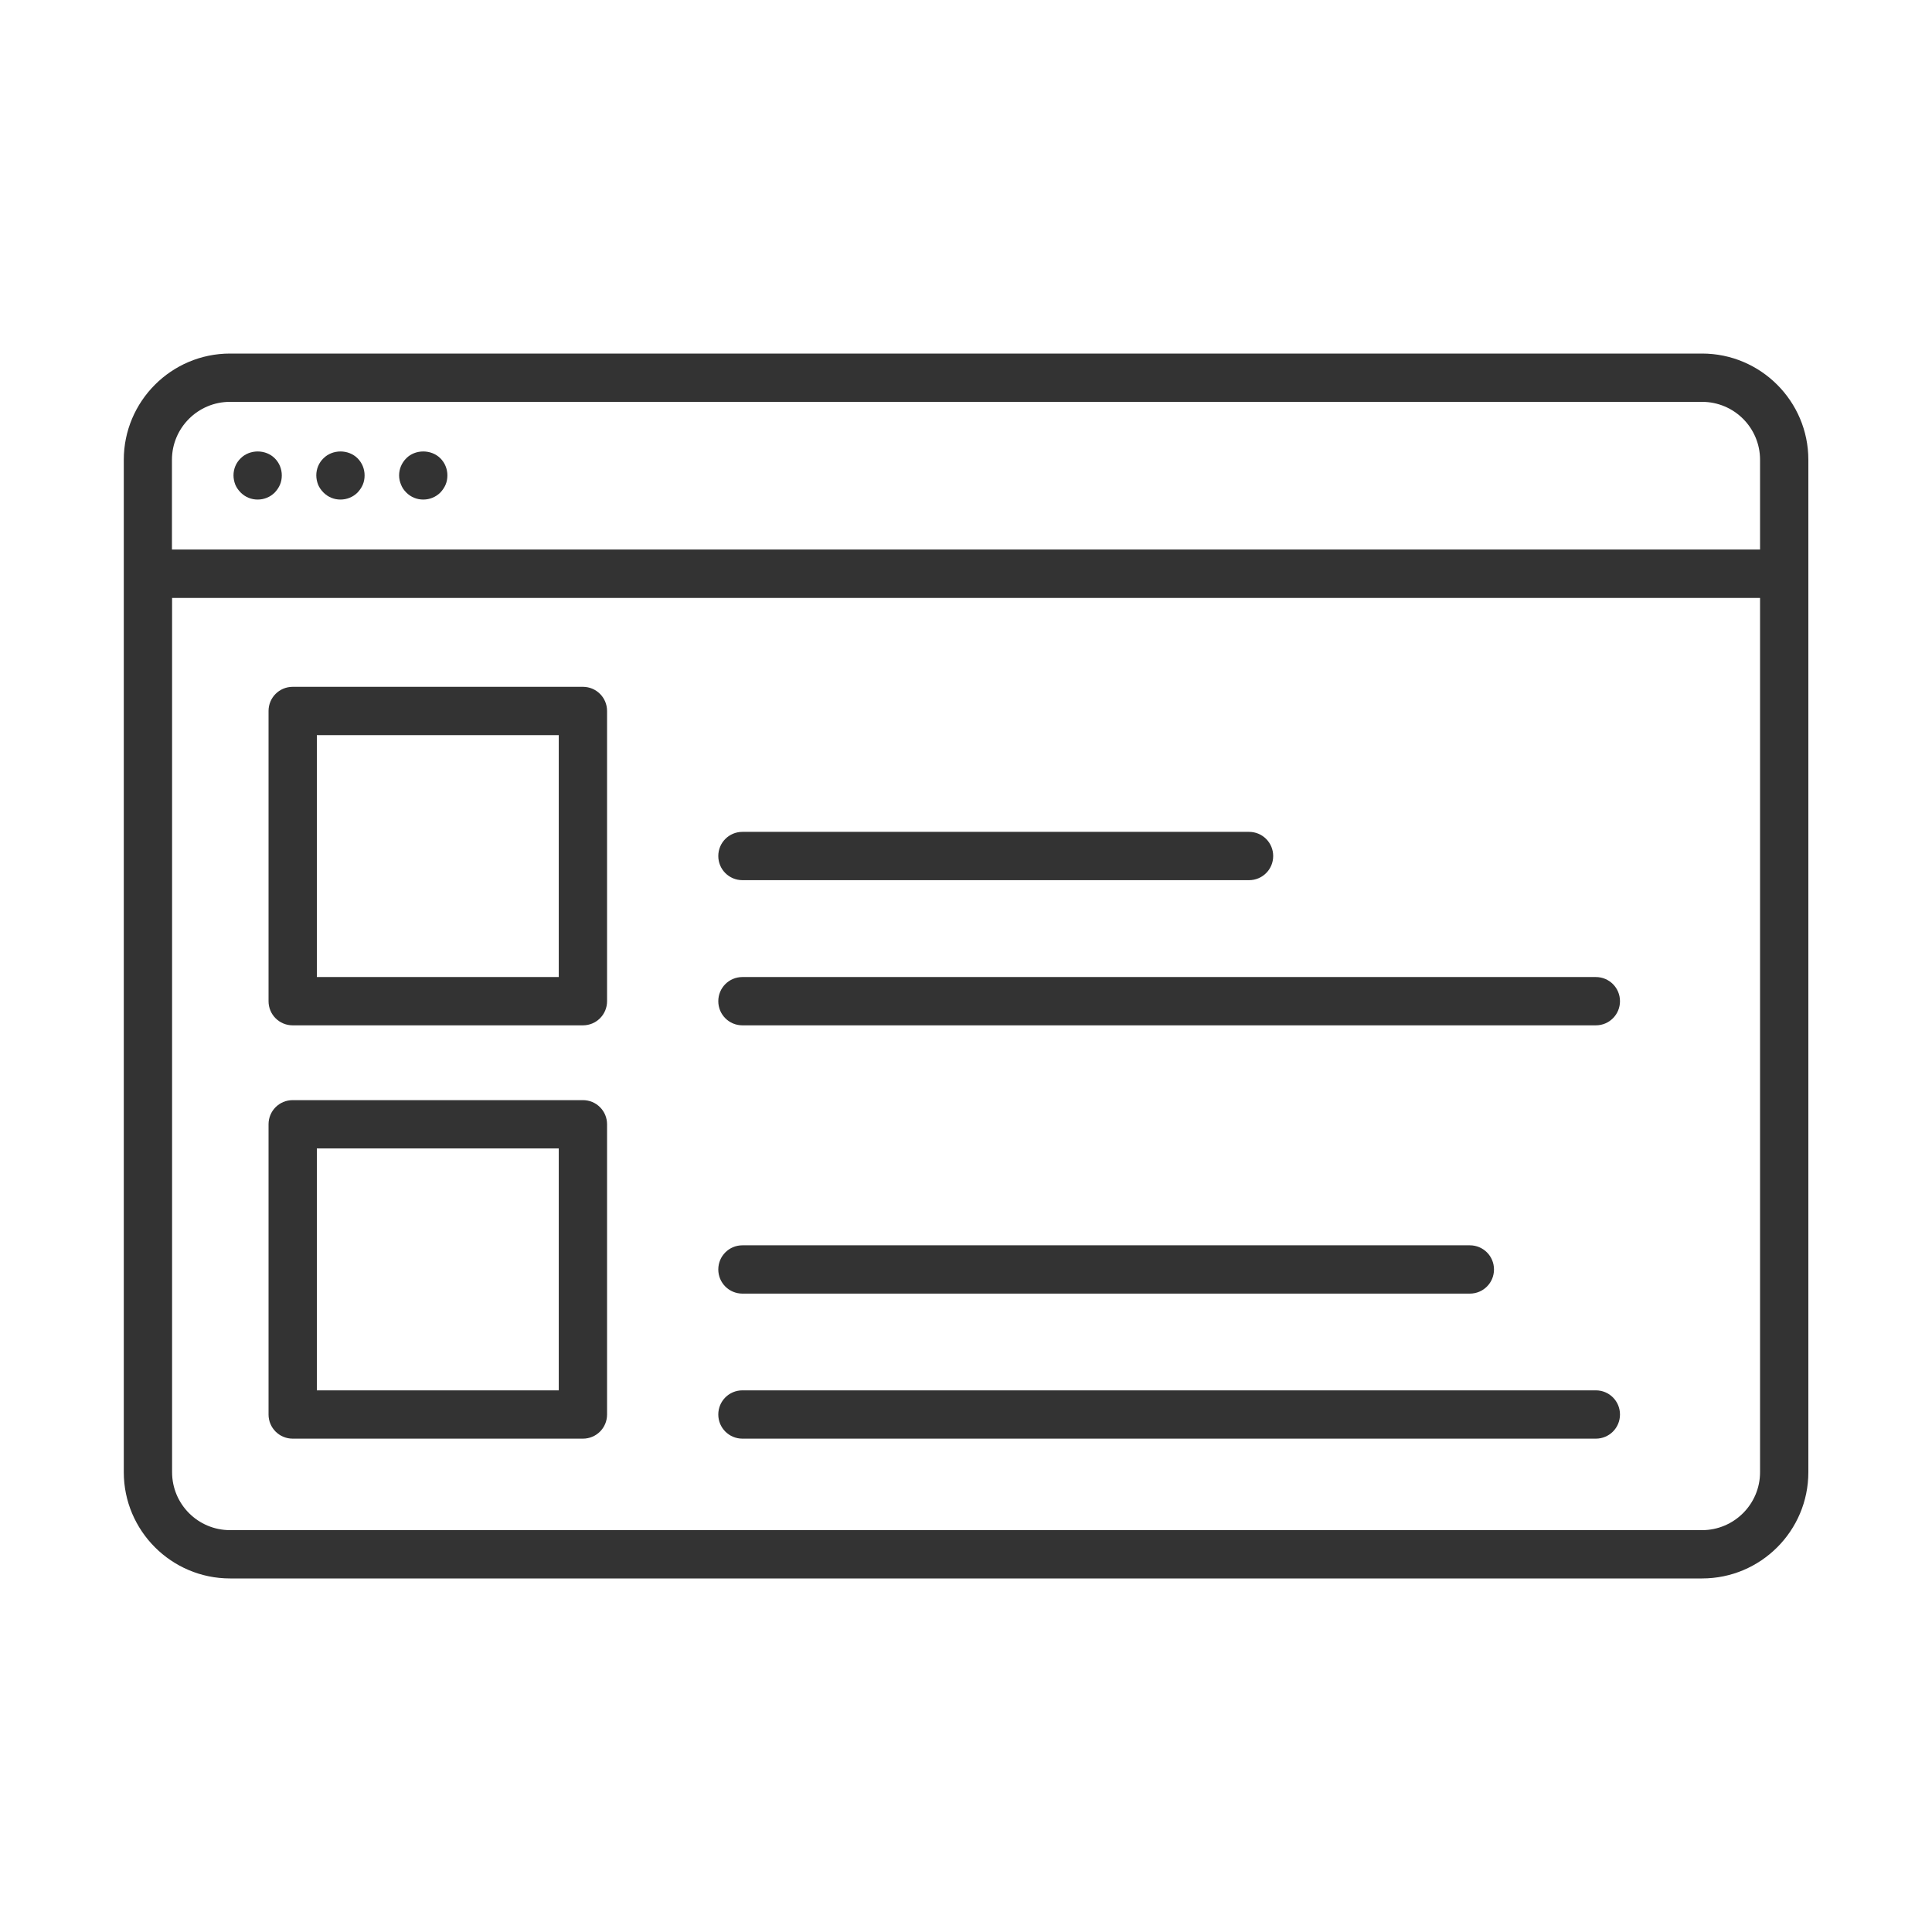 <?xml version="1.0" encoding="UTF-8"?>
<svg id="_レイヤー_1" xmlns="http://www.w3.org/2000/svg" version="1.1" viewBox="0 0 140 140">
  <!-- Generator: Adobe Illustrator 29.8.1, SVG Export Plug-In . SVG Version: 2.1.1 Build 2)  -->
  <defs>
    <style>
      .st0 {
        fill: #333;
      }
    </style>
  </defs>
  <path class="st0" d="M123.33,25.62H16.67c-4.25,0-7.7,3.46-7.7,7.7v73.36c0,4.25,3.46,7.7,7.7,7.7h106.67c4.25,0,7.7-3.45,7.7-7.7V33.32c0-4.25-3.46-7.7-7.7-7.7h0ZM16.67,29.12h106.67c2.32,0,4.2,1.88,4.2,4.2v6.5H12.46v-6.5c0-2.32,1.89-4.2,4.2-4.2h.01ZM123.33,110.88H16.67c-2.32,0-4.2-1.88-4.2-4.2v-63.35h115.07v63.35c0,2.32-1.89,4.2-4.2,4.2h-.01Z"/>
  <path class="st0" d="M17.44,35.69c.33.33.76.51,1.23.51s.91-.18,1.24-.51c.16-.17.29-.36.38-.57.09-.21.13-.44.13-.67,0-.47-.18-.91-.51-1.24-.66-.66-1.81-.66-2.47,0-.34.33-.52.77-.52,1.24,0,.23.05.46.13.67.09.21.22.4.39.57Z"/>
  <path class="st0" d="M29.44,35.69c.33.33.76.51,1.23.51s.91-.18,1.24-.51c.16-.17.29-.36.38-.57s.13-.44.13-.67c0-.47-.18-.91-.51-1.24-.66-.66-1.82-.66-2.47,0-.33.33-.52.77-.52,1.24,0,.23.05.46.14.67.08.21.21.4.38.57Z"/>
  <path class="st0" d="M23.44,35.69c.33.33.76.51,1.23.51s.91-.18,1.24-.51c.16-.17.29-.36.38-.57s.13-.44.13-.67c0-.47-.18-.91-.51-1.24-.66-.66-1.81-.66-2.47,0-.34.33-.52.77-.52,1.24,0,.23.05.46.13.67.09.21.22.4.39.57Z"/>
  <path class="st0" d="M42.24,49.77h-21.03c-.97,0-1.75.78-1.75,1.75v21.03c0,.97.78,1.75,1.75,1.75h21.03c.97,0,1.75-.78,1.75-1.75v-21.03c0-.97-.78-1.75-1.75-1.75ZM40.49,70.8h-17.53v-17.53h17.53s0,17.53,0,17.53Z"/>
  <path class="st0" d="M42.24,79.72h-21.03c-.97,0-1.75.78-1.75,1.75v21.03c0,.97.78,1.75,1.75,1.75h21.03c.97,0,1.75-.78,1.75-1.75v-21.03c0-.97-.78-1.75-1.75-1.75ZM40.49,100.75h-17.53v-17.53h17.53s0,17.53,0,17.53Z"/>
  <path class="st0" d="M115.64,70.8h-61.84c-.97,0-1.75.78-1.75,1.75s.78,1.75,1.75,1.75h61.84c.97,0,1.75-.78,1.75-1.75s-.78-1.75-1.75-1.75Z"/>
  <path class="st0" d="M53.8,63.78h36.71c.97,0,1.75-.78,1.75-1.75s-.78-1.75-1.75-1.75h-36.71c-.97,0-1.75.78-1.75,1.75s.78,1.75,1.75,1.75Z"/>
  <path class="st0" d="M115.64,100.75h-61.84c-.97,0-1.75.78-1.75,1.75s.78,1.75,1.75,1.75h61.84c.97,0,1.75-.78,1.75-1.75s-.78-1.75-1.75-1.75Z"/>
  <path class="st0" d="M53.8,93.74h52.71c.97,0,1.75-.78,1.75-1.75s-.78-1.75-1.75-1.75h-52.71c-.97,0-1.75.78-1.75,1.75s.78,1.75,1.75,1.75Z"/>
</svg>